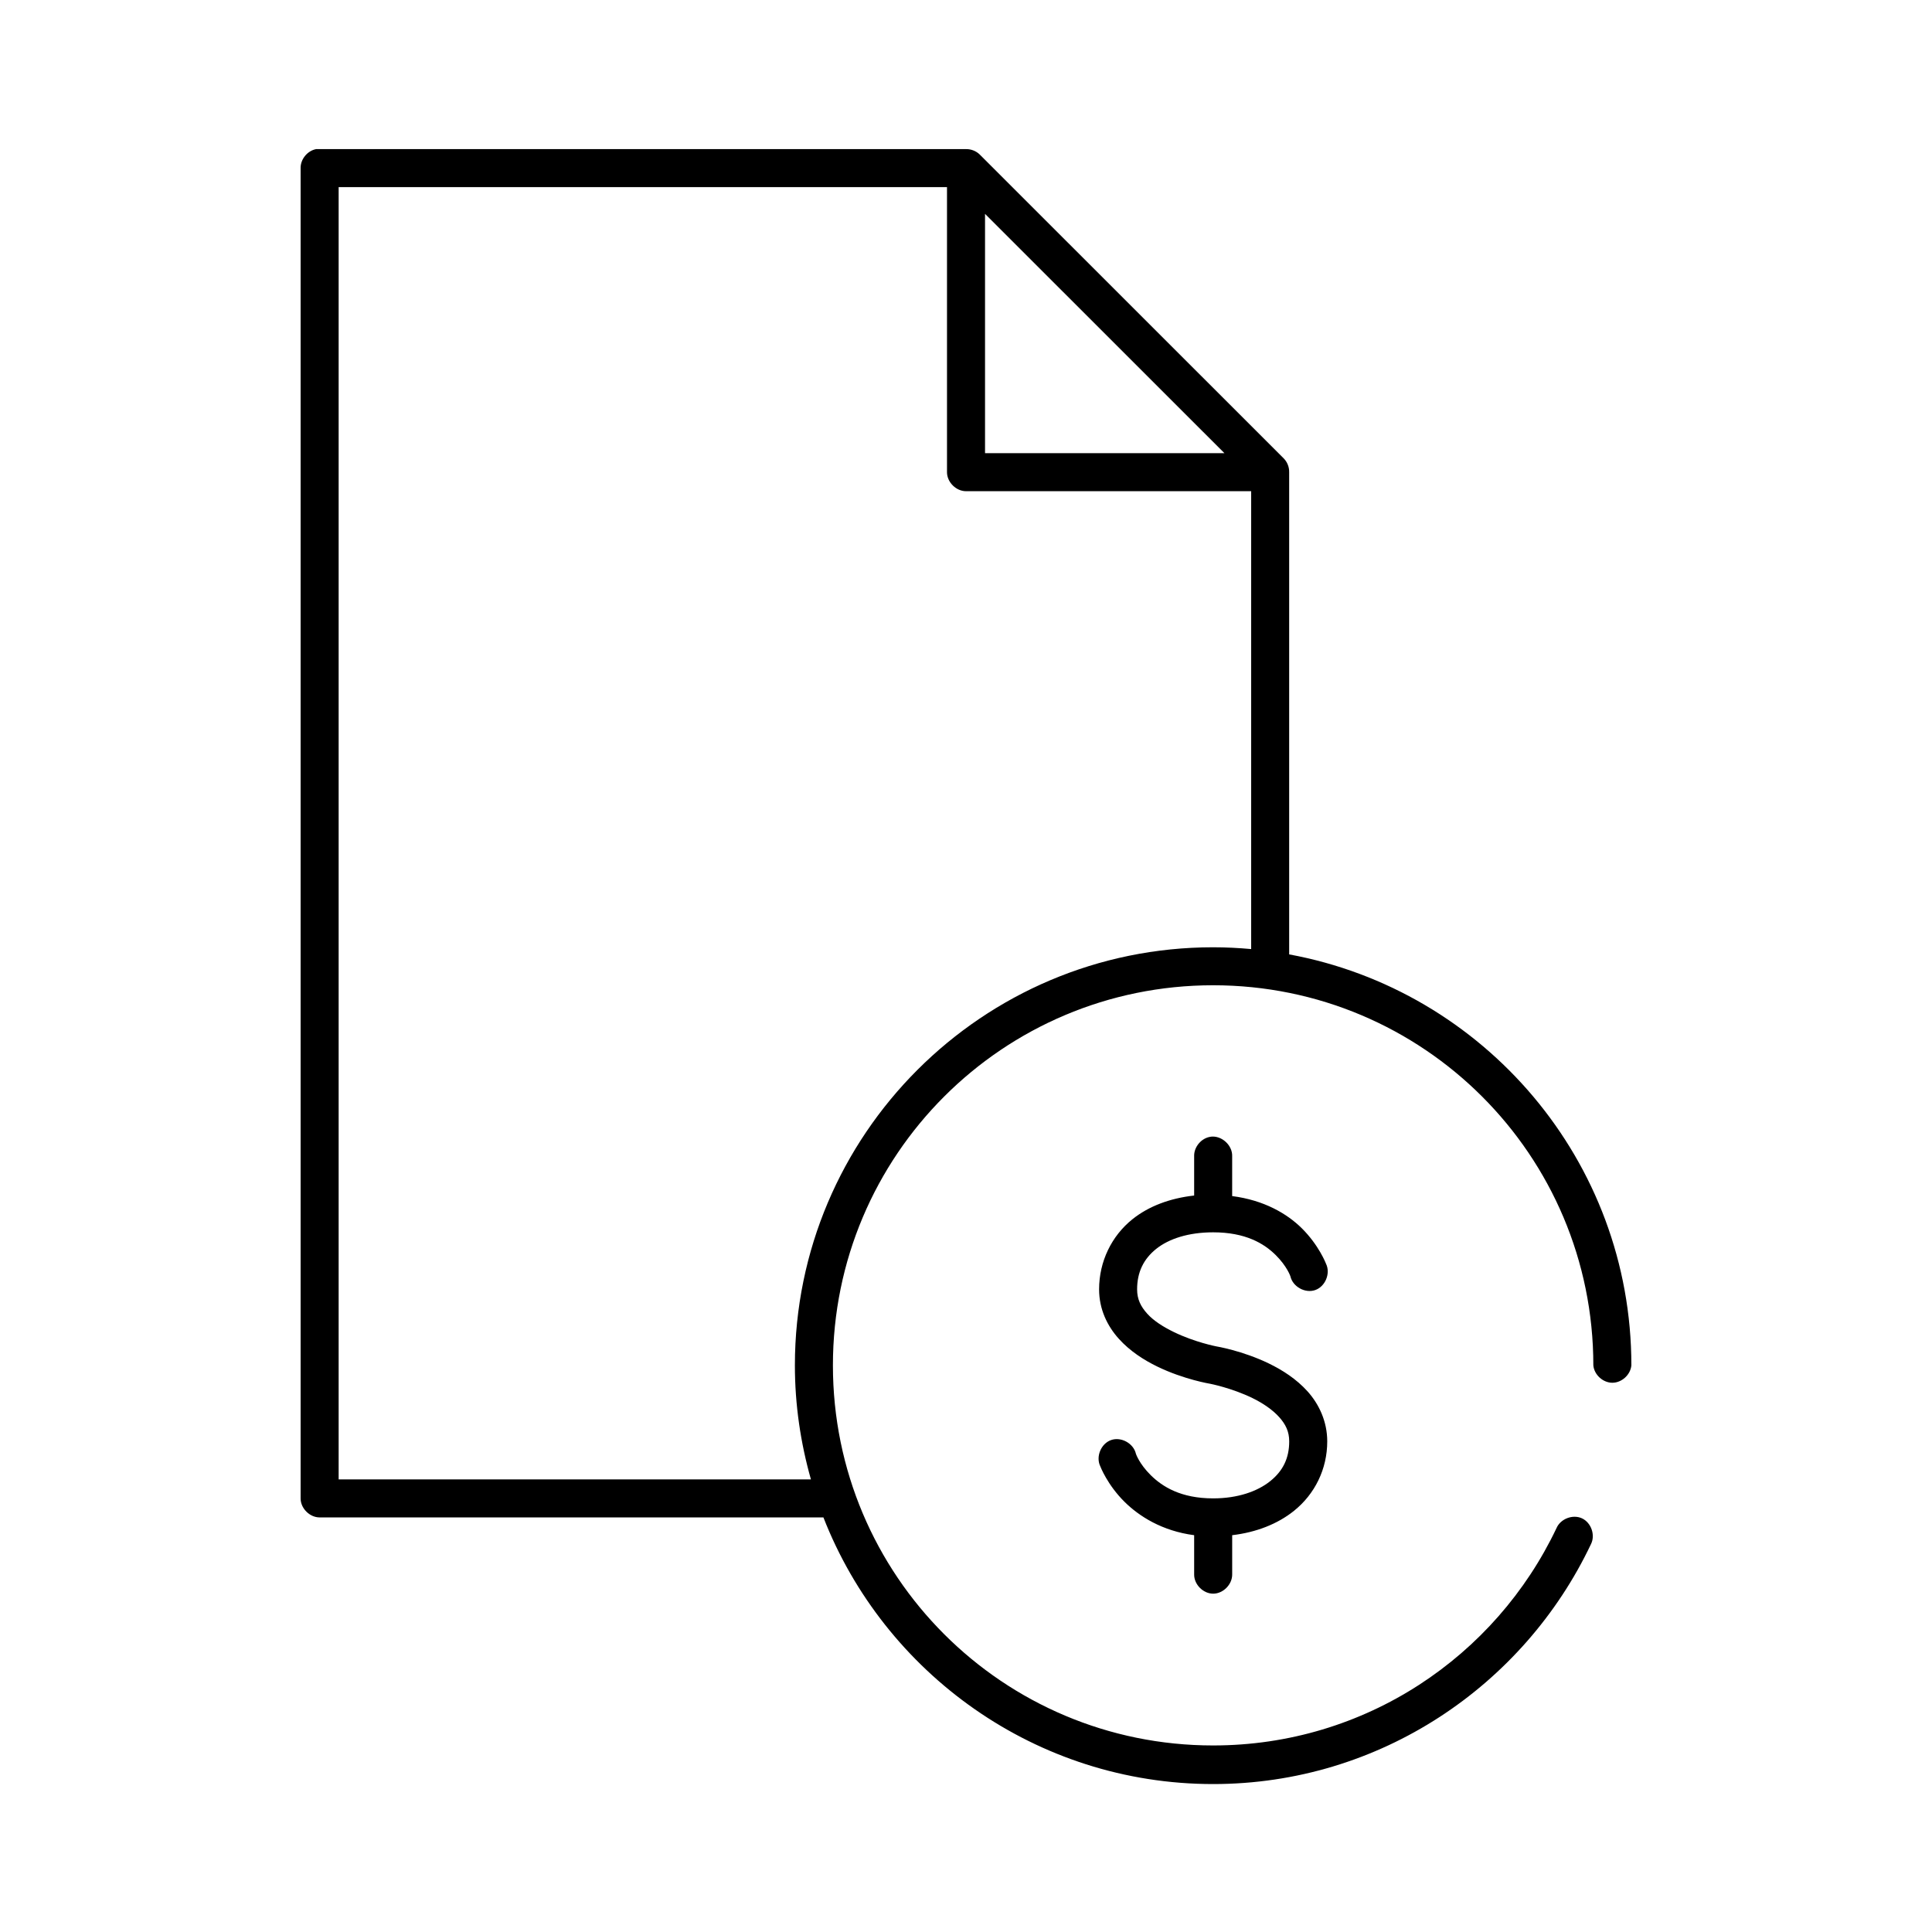 <?xml version="1.0" encoding="UTF-8"?>
<!-- Uploaded to: ICON Repo, www.svgrepo.com, Generator: ICON Repo Mixer Tools -->
<svg fill="#000000" width="800px" height="800px" version="1.1" viewBox="144 144 512 512" xmlns="http://www.w3.org/2000/svg">
 <path d="m227.76 183.52c-2.309 0.441-4.137 2.688-4.094 5.035v352.54c0 2.637 2.398 5.035 5.039 5.035h133.51c16.125 41.285 56.336 70.664 103.28 70.664 44.188 0 82.348-26.121 100.13-63.582 1.207-2.402 0.062-5.695-2.375-6.832-2.438-1.133-5.695 0.109-6.758 2.582-16.16 34.043-50.746 57.602-91 57.602-55.707 0-100.76-45.035-100.76-100.73 0-55.688 45.055-100.73 100.76-100.73 55.707 0 100.76 45.035 100.76 100.73 0.223 2.488 2.539 4.609 5.039 4.609s4.816-2.121 5.039-4.609c0-54.25-39.117-99.426-90.688-108.91v-127.8c0.031-1.328-0.492-2.664-1.418-3.621l-80.609-80.578c-0.953-0.918-2.289-1.441-3.617-1.41h-172.24zm5.984 10.074h161.22v75.543c0 2.637 2.398 5.035 5.039 5.035h75.57v121.34c-3.32-0.297-6.68-0.473-10.078-0.473-61.156 0-110.84 49.664-110.84 110.8 0 10.48 1.523 20.598 4.25 30.219h-125.16zm171.3 7.082 63.449 63.426h-63.449zm59.828 244.57c-2.477 0.312-4.504 2.703-4.41 5.195v10.387c-6.356 0.715-12 2.785-16.375 6.297-5.5 4.414-8.816 11.188-8.816 18.57 0 5.289 2.207 9.734 5.195 13.062 2.988 3.328 6.703 5.68 10.234 7.398 7.062 3.434 14.012 4.562 14.012 4.562s5.648 1.09 11.18 3.777c2.766 1.344 5.352 3.106 7.086 5.035 1.734 1.93 2.676 3.84 2.676 6.453 0 4.508-1.691 7.859-5.039 10.543s-8.543 4.562-15.113 4.562c-8.574 0-13.469-3.117-16.531-6.137s-3.938-5.664-3.938-5.664c-0.617-2.766-3.906-4.594-6.582-3.656-2.676 0.938-4.106 4.414-2.863 6.961 0 0 1.855 4.906 6.453 9.441 3.875 3.82 9.934 7.691 18.422 8.812v10.387c-0.039 2.66 2.375 5.109 5.039 5.109 2.66 0 5.074-2.449 5.039-5.109v-10.387c6.356-0.758 12.004-2.945 16.375-6.453 5.5-4.414 8.816-11.031 8.816-18.414 0-5.289-2.207-9.891-5.195-13.219s-6.703-5.68-10.234-7.398c-7.062-3.434-14.012-4.562-14.012-4.562s-5.648-1.09-11.18-3.777c-2.766-1.344-5.352-2.949-7.086-4.879-1.734-1.93-2.68-3.84-2.68-6.453 0-4.508 1.691-8.016 5.039-10.703 3.348-2.684 8.543-4.406 15.113-4.406 8.574 0 13.469 2.961 16.531 5.981 3.062 3.019 3.938 5.664 3.938 5.664 0.617 2.766 3.906 4.594 6.582 3.656s4.106-4.414 2.863-6.961c0 0-1.855-4.906-6.453-9.445-3.875-3.82-9.938-7.41-18.422-8.5v-10.543c0.113-2.91-2.777-5.559-5.668-5.195z"/>
</svg>